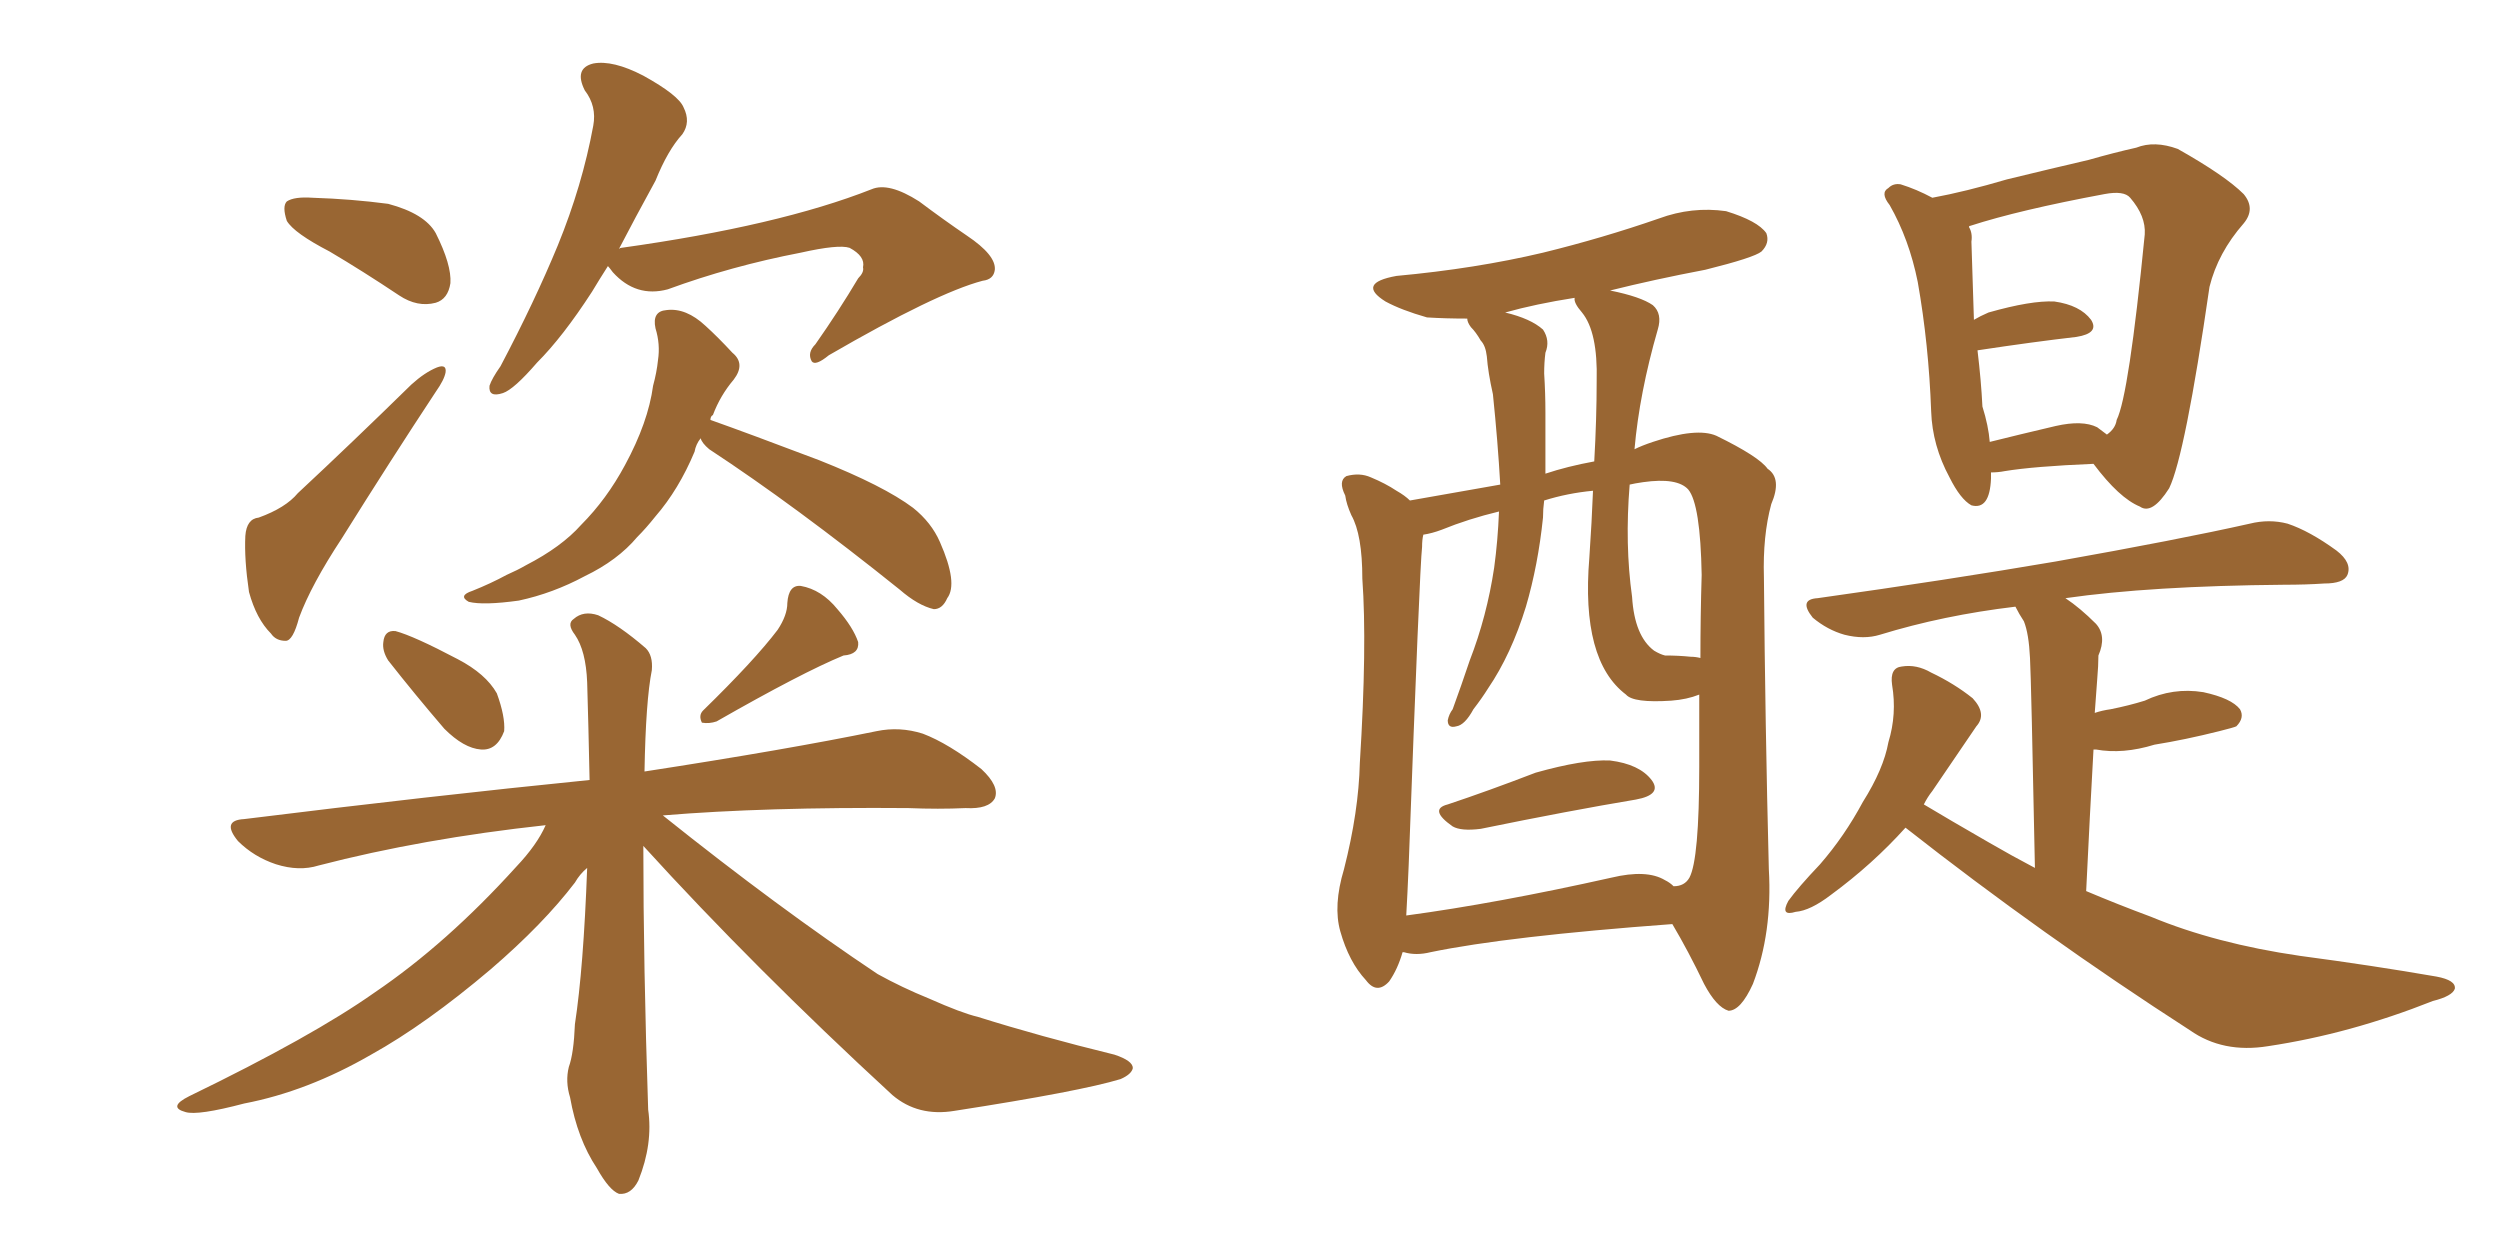 <svg xmlns="http://www.w3.org/2000/svg" xmlns:xlink="http://www.w3.org/1999/xlink" width="300" height="150"><path fill="#996633" padding="10" d="M39.55 30.18L39.55 30.18Q35.30 27.98 34.42 26.51L34.42 26.51Q33.84 24.76 34.42 24.17L34.42 24.17Q35.30 23.58 37.50 23.73L37.50 23.73Q42.19 23.88 46.58 24.46L46.58 24.46Q50.98 25.63 52.29 27.98L52.29 27.98Q54.20 31.79 54.05 33.98L54.05 33.98Q53.76 35.89 52.29 36.33L52.29 36.33Q50.10 36.91 47.90 35.45L47.90 35.45Q43.51 32.52 39.55 30.18ZM31.05 62.11L31.05 62.11Q34.28 60.94 35.74 59.18L35.74 59.18Q42.19 53.17 49.37 46.14L49.37 46.14Q50.98 44.68 52.44 44.09L52.44 44.09Q53.61 43.65 53.47 44.68L53.47 44.68Q53.32 45.56 52.29 47.02L52.29 47.02Q46.88 55.22 41.02 64.60L41.02 64.60Q37.35 70.17 35.89 74.12L35.89 74.12Q35.16 76.90 34.28 76.90L34.28 76.90Q33.11 76.90 32.52 76.03L32.52 76.03Q30.76 74.27 29.88 71.04L29.88 71.04Q29.30 67.09 29.44 64.31L29.44 64.31Q29.59 62.26 31.05 62.11ZM72.95 31.93L72.95 31.93Q71.92 33.54 71.04 35.01L71.04 35.01Q67.53 40.43 64.45 43.51L64.45 43.51Q61.67 46.73 60.35 47.17L60.35 47.17Q58.59 47.75 58.74 46.29L58.74 46.29Q59.03 45.41 60.06 43.95L60.06 43.95Q64.16 36.18 66.94 29.44L66.94 29.44Q69.87 22.27 71.19 15.09L71.19 15.09Q71.63 12.74 70.17 10.84L70.17 10.84Q68.85 8.20 71.19 7.62L71.19 7.62Q73.54 7.18 77.20 9.08L77.20 9.08Q81.45 11.43 82.03 12.89L82.03 12.89Q82.91 14.65 81.88 16.11L81.88 16.11Q80.13 18.02 78.66 21.68L78.66 21.68Q76.17 26.22 74.27 29.88L74.27 29.88Q74.41 29.74 74.56 29.74L74.56 29.74Q93.46 27.10 104.59 22.71L104.59 22.71Q106.64 21.83 110.30 24.17L110.30 24.17Q113.23 26.37 116.02 28.27L116.02 28.27Q119.53 30.62 119.38 32.37L119.38 32.37Q119.24 33.54 117.92 33.69L117.92 33.69Q112.35 35.16 99.46 42.63L99.46 42.63Q97.85 43.95 97.41 43.36L97.41 43.36Q96.83 42.33 97.85 41.31L97.85 41.31Q100.63 37.35 102.98 33.40L102.98 33.40Q103.71 32.67 103.56 32.08L103.56 32.08Q103.86 30.76 101.95 29.74L101.95 29.74Q100.63 29.30 96.09 30.32L96.09 30.32Q87.74 31.93 80.13 34.72L80.13 34.72Q76.32 35.74 73.54 32.67L73.54 32.67Q73.10 32.08 72.95 31.93ZM84.08 52.59L84.08 52.59Q83.50 53.32 83.35 54.20L83.35 54.20Q81.45 58.74 78.66 61.96L78.66 61.96Q77.49 63.43 76.46 64.45L76.46 64.45Q74.12 67.24 70.17 69.14L70.17 69.14Q66.36 71.19 62.26 72.07L62.26 72.07Q58.01 72.66 56.25 72.22L56.25 72.22Q54.93 71.48 56.69 70.90L56.69 70.90Q58.89 70.02 60.79 68.99L60.79 68.99Q62.11 68.41 63.13 67.82L63.13 67.82Q67.38 65.63 69.73 62.99L69.73 62.99Q72.80 59.91 75 55.81L75 55.81Q77.78 50.68 78.37 46.29L78.37 46.29Q78.81 44.68 78.96 43.21L78.96 43.21Q79.25 41.31 78.66 39.40L78.66 39.40Q78.22 37.35 79.98 37.21L79.98 37.21Q82.32 36.91 84.67 39.11L84.67 39.11Q86.13 40.43 87.89 42.33L87.89 42.33Q89.50 43.65 88.04 45.56L88.04 45.56Q86.43 47.46 85.55 49.80L85.55 49.80Q85.25 49.95 85.25 50.39L85.25 50.39Q89.79 52.00 98.29 55.22L98.29 55.22Q106.05 58.30 109.57 60.94L109.57 60.94Q111.77 62.70 112.79 65.04L112.79 65.04Q114.99 70.02 113.67 71.78L113.67 71.78Q113.09 73.10 112.06 73.10L112.06 73.10Q110.16 72.66 107.96 70.75L107.96 70.75Q95.36 60.64 85.11 53.91L85.11 53.91Q84.23 53.17 84.08 52.59ZM46.58 79.25L46.58 79.25Q45.85 78.08 46.00 77.05L46.00 77.05Q46.14 75.59 47.46 75.73L47.46 75.73Q49.66 76.32 54.93 79.10L54.93 79.10Q58.30 80.86 59.62 83.20L59.62 83.20Q60.64 85.99 60.50 87.74L60.50 87.74Q59.62 90.09 57.71 89.94L57.71 89.94Q55.66 89.79 53.32 87.45L53.32 87.45Q49.80 83.35 46.58 79.25ZM93.31 75.59L93.31 75.59Q94.48 73.83 94.48 72.36L94.48 72.36Q94.63 70.17 96.09 70.31L96.09 70.31Q98.58 70.75 100.49 73.10L100.49 73.10Q102.39 75.29 102.98 77.05L102.98 77.05Q103.13 78.52 101.22 78.66L101.22 78.66Q96.24 80.71 85.99 86.57L85.99 86.57Q85.11 86.87 84.23 86.72L84.23 86.72Q83.79 85.84 84.38 85.25L84.38 85.25Q90.53 79.25 93.31 75.59ZM77.20 101.51L77.20 101.51L77.20 101.51Q77.20 115.87 77.78 133.15L77.78 133.15Q78.37 137.26 76.61 141.65L76.61 141.65Q75.73 143.41 74.27 143.26L74.27 143.26Q73.10 142.82 71.63 140.19L71.63 140.19Q69.29 136.67 68.41 131.69L68.41 131.69Q67.82 129.79 68.26 128.03L68.26 128.03Q68.85 126.42 68.99 122.90L68.99 122.90Q70.02 116.16 70.46 104.15L70.46 104.15Q69.58 104.88 68.99 105.91L68.99 105.91Q65.19 110.89 58.89 116.31L58.89 116.31Q51.12 122.90 44.53 126.56L44.53 126.56Q36.91 130.96 29.30 132.42L29.30 132.42Q23.73 133.89 22.27 133.45L22.27 133.45Q20.07 132.86 22.71 131.54L22.71 131.54Q37.50 124.37 44.97 119.09L44.97 119.09Q53.61 113.23 61.96 104.00L61.96 104.00Q64.45 101.37 65.48 99.02L65.48 99.02Q50.68 100.63 38.23 103.86L38.23 103.86Q35.89 104.59 33.11 103.71L33.11 103.71Q30.47 102.83 28.56 100.93L28.56 100.93Q26.51 98.44 29.30 98.29L29.30 98.29Q51.71 95.51 70.75 93.60L70.75 93.60Q70.61 86.87 70.46 81.88L70.46 81.88Q70.31 78.08 68.99 76.17L68.99 76.17Q67.97 74.85 68.85 74.27L68.85 74.27Q70.02 73.24 71.78 73.83L71.78 73.83Q74.27 75 77.49 77.78L77.49 77.78Q78.37 78.66 78.22 80.42L78.22 80.42Q77.49 84.08 77.34 92.58L77.34 92.58Q94.48 89.94 105.18 87.74L105.18 87.74Q107.96 87.16 110.74 88.04L110.74 88.04Q113.82 89.21 117.77 92.29L117.77 92.29Q119.97 94.34 119.38 95.80L119.38 95.80Q118.65 97.12 115.87 96.97L115.87 96.97Q112.65 97.12 108.98 96.97L108.98 96.97Q91.85 96.83 79.54 97.85L79.54 97.85Q93.46 108.98 105.32 116.89L105.32 116.89Q108.25 118.51 111.47 119.82L111.47 119.82Q115.43 121.58 117.33 122.02L117.33 122.02Q124.80 124.37 133.74 126.56L133.74 126.56Q135.94 127.29 135.94 128.17L135.94 128.17Q135.79 128.91 134.47 129.49L134.47 129.49Q129.64 130.96 114.55 133.30L114.55 133.30Q110.16 134.03 107.08 131.40L107.08 131.40Q90.53 116.16 77.20 101.51ZM238.92 56.69L238.92 56.69Q238.92 56.98 238.92 57.42L238.92 57.42Q238.77 61.23 236.57 60.64L236.57 60.64Q235.25 59.91 233.94 57.28L233.94 57.28Q231.88 53.47 231.74 49.37L231.74 49.37Q231.45 41.31 230.13 33.84L230.13 33.84Q229.10 28.71 226.76 24.61L226.76 24.61Q225.59 23.14 226.61 22.56L226.61 22.56Q227.20 21.97 228.08 22.12L228.08 22.12Q229.98 22.71 231.88 23.73L231.88 23.73Q235.84 23.00 240.82 21.53L240.82 21.53Q246.24 20.21 250.63 19.19L250.63 19.19Q253.71 18.31 256.35 17.72L256.35 17.72Q258.54 16.85 261.33 17.87L261.33 17.87Q267.04 21.09 269.24 23.29L269.24 23.29Q270.70 25.05 269.24 26.81L269.24 26.81Q266.16 30.32 265.14 34.42L265.14 34.42L265.14 34.42Q262.21 54.64 260.30 58.59L260.30 58.59Q258.25 61.82 256.79 60.79L256.79 60.79Q254.30 59.77 251.22 55.66L251.22 55.66Q244.04 55.96 240.53 56.54L240.53 56.54Q239.79 56.69 238.92 56.69ZM251.66 51.27L251.66 51.27Q252.25 51.71 252.83 52.15L252.83 52.15Q253.86 51.42 254.00 50.39L254.00 50.39Q255.47 47.46 257.37 28.13L257.37 28.13Q257.52 25.93 255.62 23.73L255.62 23.73Q254.88 22.85 252.54 23.29L252.54 23.29Q242.29 25.20 236.43 27.10L236.43 27.10Q236.28 27.10 236.28 27.25L236.28 27.25Q236.72 27.98 236.57 29.00L236.57 29.00Q236.72 33.40 236.87 38.38L236.87 38.38Q237.60 37.94 238.62 37.50L238.62 37.50Q243.75 36.04 246.53 36.18L246.53 36.18Q249.61 36.62 250.93 38.38L250.93 38.38Q251.95 39.99 249.17 40.43L249.17 40.43Q244.04 41.02 237.30 42.04L237.30 42.04Q237.74 45.70 237.89 48.78L237.89 48.78Q238.62 51.12 238.77 53.03L238.77 53.03Q242.29 52.15 246.68 51.12L246.68 51.12Q249.90 50.39 251.66 51.27ZM228.66 99.32L228.66 99.32Q224.71 103.71 219.73 107.37L219.73 107.37Q217.24 109.28 215.48 109.42L215.48 109.42Q213.57 110.01 214.60 108.11L214.60 108.11Q215.77 106.49 218.41 103.71L218.41 103.71Q221.34 100.34 223.54 96.24L223.54 96.24Q226.03 92.29 226.61 89.06L226.61 89.06Q227.64 85.69 227.05 82.18L227.05 82.18Q226.76 80.13 228.22 79.98L228.22 79.98Q229.98 79.69 231.74 80.71L231.74 80.71Q234.52 82.03 236.72 83.79L236.72 83.79Q238.48 85.69 237.16 87.16L237.16 87.16Q234.67 90.82 231.88 94.92L231.88 94.92Q231.30 95.65 230.86 96.53L230.86 96.53Q233.79 98.29 238.62 101.07L238.62 101.07Q241.41 102.69 244.19 104.15L244.19 104.15Q243.75 81.74 243.60 78.96L243.60 78.96Q243.46 76.03 242.87 74.56L242.87 74.56Q242.29 73.68 241.85 72.80L241.85 72.80Q233.20 73.83 225.59 76.17L225.59 76.17Q223.68 76.76 221.34 76.17L221.34 76.17Q219.29 75.59 217.53 74.12L217.53 74.12Q215.77 71.92 218.12 71.78L218.12 71.78Q233.79 69.58 246.68 67.38L246.68 67.38Q261.47 64.75 269.97 62.84L269.97 62.84Q272.31 62.26 274.51 62.84L274.51 62.84Q277.15 63.72 280.37 66.06L280.37 66.06Q282.28 67.53 281.69 68.99L281.69 68.99Q281.25 70.02 278.91 70.02L278.91 70.02Q276.71 70.17 274.07 70.17L274.07 70.17Q258.11 70.31 247.85 71.78L247.85 71.78Q249.61 72.95 251.51 74.85L251.51 74.85Q252.83 76.32 251.81 78.66L251.81 78.66Q251.81 79.83 251.66 81.59L251.66 81.59Q251.51 83.64 251.37 85.55L251.37 85.55Q252.25 85.25 253.27 85.11L253.27 85.11Q255.47 84.67 257.37 84.08L257.37 84.08Q260.74 82.47 264.40 83.06L264.40 83.06Q267.77 83.79 268.80 85.11L268.80 85.11Q269.38 86.13 268.36 87.16L268.36 87.16Q268.07 87.30 266.31 87.74L266.31 87.74Q262.21 88.77 258.54 89.36L258.54 89.36Q254.74 90.53 251.51 89.94L251.51 89.94Q251.37 89.94 251.22 89.94L251.22 89.94Q250.78 97.71 250.34 106.93L250.34 106.93Q254.15 108.54 258.11 110.01L258.11 110.01Q265.87 113.23 275.98 114.70L275.98 114.70Q284.77 115.87 292.38 117.19L292.38 117.19Q294.73 117.63 294.58 118.65L294.58 118.65Q294.29 119.53 291.94 120.12L291.94 120.12Q281.98 124.07 272.17 125.54L272.17 125.54Q266.75 126.42 262.79 123.63L262.79 123.63Q245.07 112.21 228.66 99.32ZM173.73 96.53L173.73 96.53Q178.56 94.92 184.28 92.72L184.28 92.72Q189.99 91.11 193.21 91.26L193.21 91.26Q196.73 91.70 198.19 93.60L198.19 93.60Q199.51 95.36 196.29 95.95L196.29 95.95Q188.38 97.27 177.69 99.46L177.69 99.46Q175.34 99.76 174.32 99.17L174.32 99.17Q171.39 97.12 173.73 96.53ZM168.31 114.26L168.31 114.26Q167.72 116.31 166.70 117.77L166.70 117.77Q165.23 119.38 163.92 117.63L163.92 117.63Q161.87 115.43 160.84 111.77L160.84 111.77Q159.96 108.69 161.28 104.30L161.28 104.30Q163.04 97.41 163.18 91.55L163.18 91.55Q164.06 77.49 163.48 69.43L163.48 69.43Q163.48 64.16 162.16 61.82L162.16 61.82Q161.57 60.50 161.43 59.47L161.43 59.47Q160.55 57.71 161.57 57.13L161.57 57.13Q163.18 56.69 164.50 57.28L164.50 57.28Q166.26 58.01 167.58 58.89L167.58 58.89Q168.60 59.47 169.19 60.06L169.19 60.06Q175.05 59.03 180.03 58.15L180.03 58.15Q179.74 53.03 179.15 47.31L179.15 47.31Q178.56 44.68 178.42 42.77L178.42 42.77Q178.27 41.46 177.69 40.87L177.69 40.87Q177.10 39.84 176.51 39.26L176.51 39.26Q176.07 38.67 176.07 38.23L176.07 38.23Q173.44 38.23 171.24 38.09L171.24 38.09Q168.16 37.21 166.26 36.18L166.26 36.18Q162.74 33.98 167.58 33.11L167.58 33.11Q177.10 32.23 185.16 30.32L185.16 30.32Q192.33 28.56 199.07 26.22L199.07 26.22Q203.03 24.76 207.13 25.34L207.13 25.34Q210.94 26.51 211.96 27.98L211.96 27.98Q212.40 29.15 211.38 30.18L211.38 30.18Q210.50 30.91 204.64 32.37L204.64 32.37Q198.49 33.54 193.21 34.86L193.21 34.86Q196.88 35.60 198.34 36.62L198.34 36.62Q199.51 37.65 198.93 39.55L198.93 39.55Q196.73 47.17 196.14 53.91L196.14 53.91Q197.02 53.47 198.34 53.03L198.34 53.03Q203.61 51.27 205.96 52.29L205.96 52.29Q211.08 54.79 212.11 56.25L212.11 56.25Q213.87 57.42 212.55 60.50L212.55 60.50Q211.52 64.31 211.67 69.29L211.67 69.29Q211.82 87.01 212.26 104.30L212.26 104.30Q212.70 111.91 210.35 118.07L210.35 118.07Q208.89 121.29 207.42 121.29L207.42 121.29Q205.96 120.85 204.49 118.07L204.49 118.07Q202.59 114.11 200.68 110.89L200.68 110.89Q180.91 112.35 171.68 114.26L171.68 114.26Q169.92 114.70 168.46 114.26L168.46 114.26Q168.46 114.26 168.31 114.26ZM199.80 105.62L199.80 105.62Q200.39 105.91 200.83 106.35L200.83 106.35Q202.15 106.35 202.73 105.32L202.73 105.32Q203.91 103.13 203.91 91.99L203.91 91.99Q203.91 87.45 203.91 83.35L203.91 83.35Q202.44 83.94 200.54 84.08L200.54 84.08Q196.00 84.38 195.12 83.35L195.12 83.35Q189.70 79.25 190.72 66.94L190.72 66.94Q191.02 62.55 191.16 58.89L191.16 58.89Q188.09 59.18 185.30 60.06L185.30 60.06Q185.16 61.08 185.16 62.11L185.16 62.11Q184.57 67.82 183.11 72.80L183.11 72.80Q181.35 78.52 178.56 82.62L178.56 82.62Q177.83 83.79 176.81 85.11L176.81 85.11Q175.78 87.01 174.76 87.16L174.76 87.16Q173.73 87.45 173.73 86.43L173.73 86.43Q173.88 85.69 174.32 85.11L174.32 85.11Q175.34 82.32 176.37 79.25L176.37 79.25Q178.42 73.97 179.30 68.12L179.30 68.12Q179.74 64.89 179.88 61.38L179.88 61.38Q176.22 62.26 173.00 63.57L173.00 63.57Q171.83 64.01 170.80 64.16L170.80 64.16Q170.65 64.75 170.65 65.63L170.65 65.63Q170.36 68.12 169.04 103.86L169.04 103.86Q168.90 107.23 168.75 109.86L168.75 109.86Q179.59 108.40 193.36 105.32L193.36 105.32Q197.61 104.30 199.80 105.62ZM202.88 78.81L202.88 78.81Q203.47 78.81 204.05 78.96L204.05 78.96Q204.05 73.97 204.20 68.99L204.20 68.99Q204.05 60.50 202.59 58.74L202.59 58.74Q201.27 57.28 197.17 57.86L197.17 57.86Q196.14 58.01 195.56 58.15L195.56 58.15Q194.97 65.33 195.85 71.63L195.85 71.63Q196.14 76.32 198.49 78.08L198.49 78.08Q199.22 78.52 199.80 78.66L199.80 78.66Q201.42 78.66 202.88 78.81ZM191.31 55.37L191.31 55.37L191.31 55.37Q191.60 50.24 191.60 45.70L191.60 45.70Q191.75 39.84 189.84 37.50L189.84 37.50Q188.82 36.33 188.96 35.74L188.96 35.74Q184.28 36.47 180.62 37.50L180.62 37.50Q183.69 38.23 185.16 39.55L185.16 39.55Q186.04 40.87 185.45 42.33L185.45 42.33Q185.30 43.51 185.30 44.82L185.30 44.82Q185.45 47.17 185.45 49.51L185.45 49.51Q185.45 53.17 185.45 56.84L185.45 56.84Q188.09 55.96 191.31 55.37Z"/></svg>